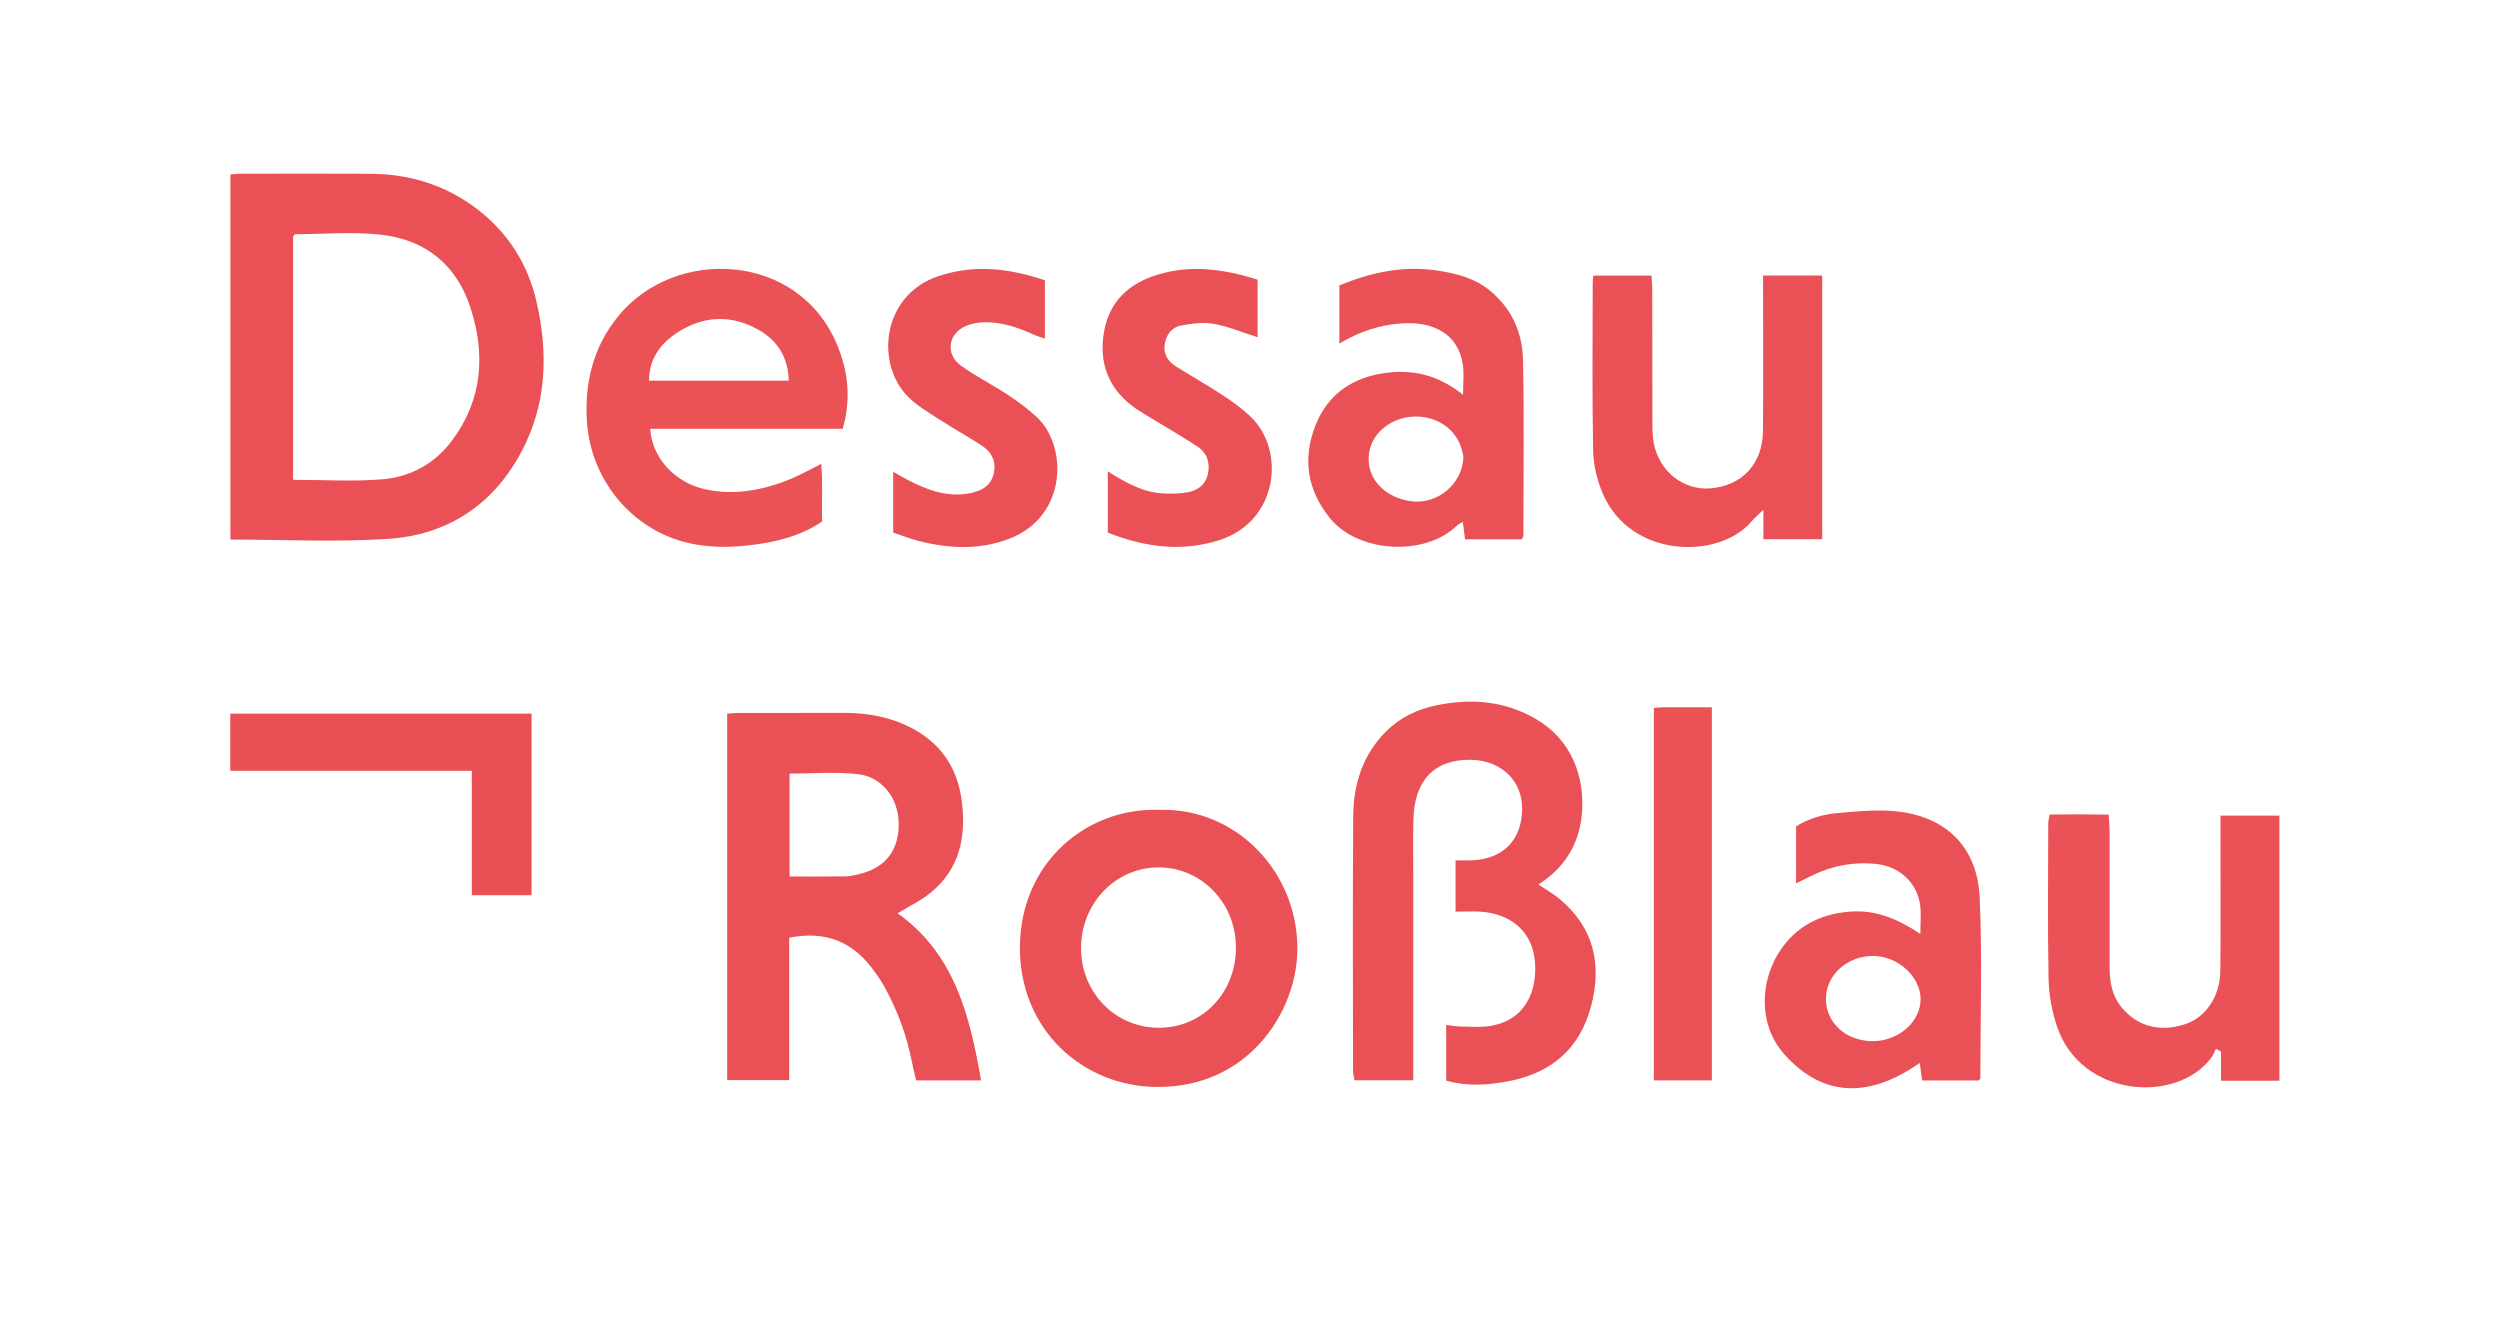 <?xml version="1.0" encoding="UTF-8"?>
<svg id="bdrs" xmlns="http://www.w3.org/2000/svg" viewBox="0 0 1190 636">
  <defs>
    <style>
      .cls-1 {
        fill: #eb5257;
      }

      .cls-2 {
        fill: #ea5156;
      }

      .cls-3 {
        fill: #ea5055;
      }

      .cls-4 {
        fill: #ea4f54;
      }

      .cls-5 {
        fill: #eb5256;
      }
    </style>
  </defs>
  <path class="cls-3" d="M109.692,256.841V83.03c1.656-.125,3.069-.322,4.483-.324,20.764-.019,41.529-.117,62.293,.018,19.066,.125,36.404,5.598,51.511,17.461,14.305,11.232,23.386,25.951,27.407,43.469,5.678,24.738,4.893,49.085-7.512,71.999-13.558,25.045-35.184,39.009-63.145,40.847-24.65,1.621-49.491,.339-75.038,.339Zm29.816-28.451c14.756,0,28.801,.917,42.668-.263,13.337-1.135,24.832-7.457,33.047-18.496,14.486-19.467,15.943-41.004,8.684-63.284-6.672-20.48-21.599-32.376-42.81-34.663-13.343-1.438-26.97-.261-40.47-.203-.362,.002-.722,.631-1.12,1.002v115.906Z"/>
  <path class="cls-2" d="M375.673,446.34v67.813h-29.541v-174.447c1.68-.126,3.351-.356,5.022-.359,16.515-.027,33.031,.046,49.546-.039,9.604-.049,19.001,1.186,27.902,4.782,16.93,6.84,27.015,19.23,29.251,37.528,2.048,16.751-1.036,31.983-14.762,43.234-4.746,3.89-10.481,6.577-15.856,9.87,27.011,19.168,34.367,48.43,39.756,79.562h-30.9c-.659-2.831-1.472-5.885-2.072-8.979-2.442-12.599-6.895-24.466-13.068-35.687-1.558-2.832-3.447-5.503-5.376-8.106-9.67-13.049-22.372-18.653-39.901-15.171Zm.164-29.134c9.329,0,18.057,.078,26.782-.054,2.208-.033,4.434-.623,6.605-1.15,12.418-3.014,18.878-11.572,18.547-24.472-.301-11.748-7.951-21.799-19.564-23.061-10.547-1.146-21.317-.242-32.37-.242v48.98Z"/>
  <path class="cls-2" d="M732.317,421.023c3.697,2.519,7.183,4.488,10.196,7.016,16.16,13.559,20.063,30.845,14.903,50.664-5.267,20.234-18.664,31.887-38.922,35.863-9.853,1.934-19.798,2.734-30.109-.207v-26.504c2.481,.29,4.617,.725,6.758,.753,4.711,.062,9.518,.493,14.122-.245,17.064-2.733,22.659-16.985,21.323-31.043-1.297-13.656-10.949-22.053-25.133-23.315-3.962-.352-7.982-.054-12.61-.054v-24.421c2.393,0,5.018,.088,7.635-.014,15.403-.604,23.839-10.075,24.058-24.183,.218-14.002-10.297-23.534-24.605-23.677-17.224-.172-26.734,9.736-27.164,28.629-.221,9.74-.041,19.489-.041,29.234,0,28.735,0,57.47,0,86.205v8.491h-27.993c-.223-1.433-.697-3.059-.698-4.687-.035-40.229-.186-80.459,.071-120.686,.098-15.405,4.419-29.498,15.765-40.787,6.62-6.586,14.69-10.4,23.609-12.267,16.637-3.483,32.733-2.27,47.775,6.553,16.786,9.847,23.336,27.54,21.696,45.316-1.316,14.272-8.246,25.405-20.636,33.366Z"/>
  <path class="cls-5" d="M401.146,204.11h-91.626c.712,13.652,11.712,25.622,25.972,28.747,14.198,3.112,27.794,.496,40.959-4.91,4.597-1.888,8.934-4.409,14.485-7.19,.78,9.548,.114,18.56,.394,27.47-9.503,6.463-19.853,9.228-30.491,10.792-11.918,1.752-23.916,2.033-35.697-1.208-25.46-7.003-43.935-30.1-45.739-56.938-1.254-18.648,2.951-35.75,14.897-50.4,27.057-33.182,85.836-30.549,104.191,13.689,5.168,12.456,6.762,25.453,2.656,39.948Zm-25.7-22.899c-.312-11.162-5.34-19.081-14.31-24.178-13.118-7.454-26.512-6.795-39.002,1.451-7.827,5.167-13.17,12.39-13.188,22.727h66.499Z"/>
  <path class="cls-2" d="M551.859,385.501c36.971-1.134,66.527,30.249,65.673,67.446-.669,29.163-23.483,64.741-66.82,64.453-35.266-.235-65.55-27.2-65.236-66.747,.321-40.452,32.167-66.411,66.383-65.151Zm.005,103.713c20.683-.087,36.589-16.87,36.444-38.455-.142-21.257-16.684-38.088-37.216-37.868-20.406,.219-36.639,17.398-36.502,38.628,.137,21.26,16.475,37.782,37.274,37.695Z"/>
  <path class="cls-2" d="M914.091,444.578c0-5.774,.438-9.773-.084-13.643-1.47-10.9-9.94-18.636-21.336-19.747-10.434-1.017-20.396,.862-29.842,5.41-2.43,1.17-4.842,2.379-7.896,3.882v-27.135c5.91-3.716,12.898-5.785,20.037-6.369,9.907-.81,20.082-1.898,29.817-.539,22.585,3.154,36.504,17.591,37.544,40.859,1.28,28.646,.321,57.392,.308,86.095,0,.181-.308,.363-.8,.905h-26.916c-.351-2.608-.702-5.214-1.124-8.348-22.727,15.998-45.24,17.491-64.534-4.182-13.129-14.747-11.778-37.969,1.007-53.215,7.722-9.21,18.155-13.653,30.174-14.613,11.994-.958,22.467,3.125,33.647,10.642Zm-22.601,51.015c12.288-.019,22.8-9.331,22.709-20.116-.091-10.698-10.952-20.482-22.697-20.446-12.364,.039-22.312,9.128-22.34,20.411-.028,11.46,9.623,20.171,22.328,20.151Z"/>
  <path class="cls-2" d="M696.42,187.956c0-6.047,.544-10.341-.098-14.45-2.285-14.634-14.104-20.569-28.991-19.583-10.246,.679-19.997,3.71-29.794,9.623v-27.671c14.711-6.142,30.267-9.585,46.795-7.074,8.961,1.361,17.643,3.592,24.866,9.518,10.329,8.474,15.451,19.917,15.738,32.748,.626,27.958,.209,55.939,.191,83.911,0,.439-.351,.879-.727,1.759h-27.036c-.326-2.548-.662-5.169-1.07-8.353-1.124,.724-2.177,1.182-2.947,1.93-14.926,14.5-46.779,13.083-60.354-3.749-10.824-13.422-13.085-28.392-6.763-44.239,6.002-15.045,17.936-22.896,33.8-24.872,12.897-1.606,24.805,1.128,36.388,10.501Zm.153,29.183c-.334-1.156-.764-3.898-1.889-6.32-6.176-13.296-24.52-16.752-36.302-6.949-8.389,6.98-9.246,19.334-1.964,27.177,4.099,4.414,9.34,6.654,15.069,7.52,12.45,1.883,24.977-8.193,25.086-21.429Z"/>
  <path class="cls-1" d="M1085,514.414h-27.802v-13.781c-.792-.488-1.583-.976-2.375-1.464-.803,1.527-1.406,3.206-2.438,4.557-16.631,21.772-61.803,18.701-73.247-15.086-2.439-7.201-3.866-15.066-4.017-22.659-.495-24.715-.188-49.445-.162-74.17,.001-.963,.291-1.926,.643-4.107,9.048-.117,18.127-.124,28.105,.055,.183,3.07,.47,5.694,.475,8.318,.038,21.478,.052,42.956,.009,64.433-.014,6.91,1.14,13.432,5.654,18.953,7.482,9.152,18.482,12.014,30.455,7.98,9.654-3.252,16.434-13.157,16.57-25.269,.221-19.727,.064-39.459,.066-59.188,0-4.727,0-9.454,0-14.764h28.064v126.192Z"/>
  <path class="cls-3" d="M839.225,131.138h28.136v125.523h-27.98v-14.026c-2.639,2.576-4.295,3.947-5.662,5.562-15.457,18.261-57.694,17.779-70.917-13.539-2.654-6.286-4.342-13.448-4.472-20.245-.508-26.453-.212-52.921-.199-79.383,0-1.184,.161-2.368,.269-3.86h27.699c.142,2.326,.386,4.486,.389,6.646,.029,20.72-.013,41.441,.046,62.161,.011,3.733-.052,7.554,.682,11.181,2.706,13.37,14.158,22.306,26.841,21.304,15.129-1.196,24.962-11.632,25.11-27.3,.206-21.717,.055-43.438,.056-65.157,0-2.707,0-5.414,0-8.868Z"/>
  <path class="cls-2" d="M425.156,253.523v-28.981c2.844,1.604,4.903,2.854,7.04,3.954,9.452,4.867,19.179,8.505,30.105,6.139,5.188-1.123,9.395-3.582,10.7-9.145,1.37-5.837-1.021-10.38-5.817-13.499-6.486-4.218-13.289-7.951-19.777-12.166-5.209-3.384-10.765-6.565-15.105-10.897-15.785-15.759-12.527-48.4,14.197-57.426,17.133-5.786,33.842-3.831,50.878,1.916v27.777c-2.07-.74-3.869-1.243-5.549-2.007-7.337-3.336-14.898-5.901-23.047-5.793-2.93,.039-6.042,.526-8.734,1.629-8.767,3.591-10.28,13.49-2.592,19.049,7.061,5.106,14.957,9.045,22.255,13.846,4.769,3.138,9.409,6.591,13.621,10.433,14.912,13.604,14.969,47.349-12.871,58.061-14.24,5.479-28.922,4.776-43.495,.999-4.044-1.048-7.956-2.605-11.809-3.889Z"/>
  <path class="cls-2" d="M527.314,224.363c8.517,5.412,16.787,10.099,26.599,10.513,3.915,.165,7.952,.166,11.76-.609,4.618-.94,8.279-3.723,9.314-8.688,1.122-5.382-.449-10.066-5.122-13.105-6.907-4.492-14.037-8.641-21.071-12.939-2.559-1.564-5.178-3.04-7.659-4.719-13.176-8.913-18.285-21.55-15.622-36.882,2.503-14.413,11.808-23.074,25.733-27.253,16.02-4.808,31.533-2.525,47.377,2.42v27.438c-7.156-2.273-13.872-5.12-20.876-6.388-4.958-.897-10.391-.137-15.451,.771-4.574,.821-7.265,4.553-7.905,9.027-.607,4.248,1.341,7.916,4.981,10.224,7.384,4.681,15.035,8.947,22.341,13.742,4.773,3.133,9.508,6.504,13.608,10.445,16.793,16.141,12.883,49.413-14.2,58.492-18.156,6.087-35.961,3.691-53.806-3.304v-29.186Z"/>
  <path class="cls-4" d="M109.62,366.892v-27.205H253.019v86.441h-28.437v-59.235H109.62Z"/>
  <path class="cls-5" d="M814.847,514.267h-27.618v-177.317c1.797-.115,3.237-.282,4.679-.288,7.466-.027,14.932-.013,22.939-.013v177.617Z"/>
</svg>